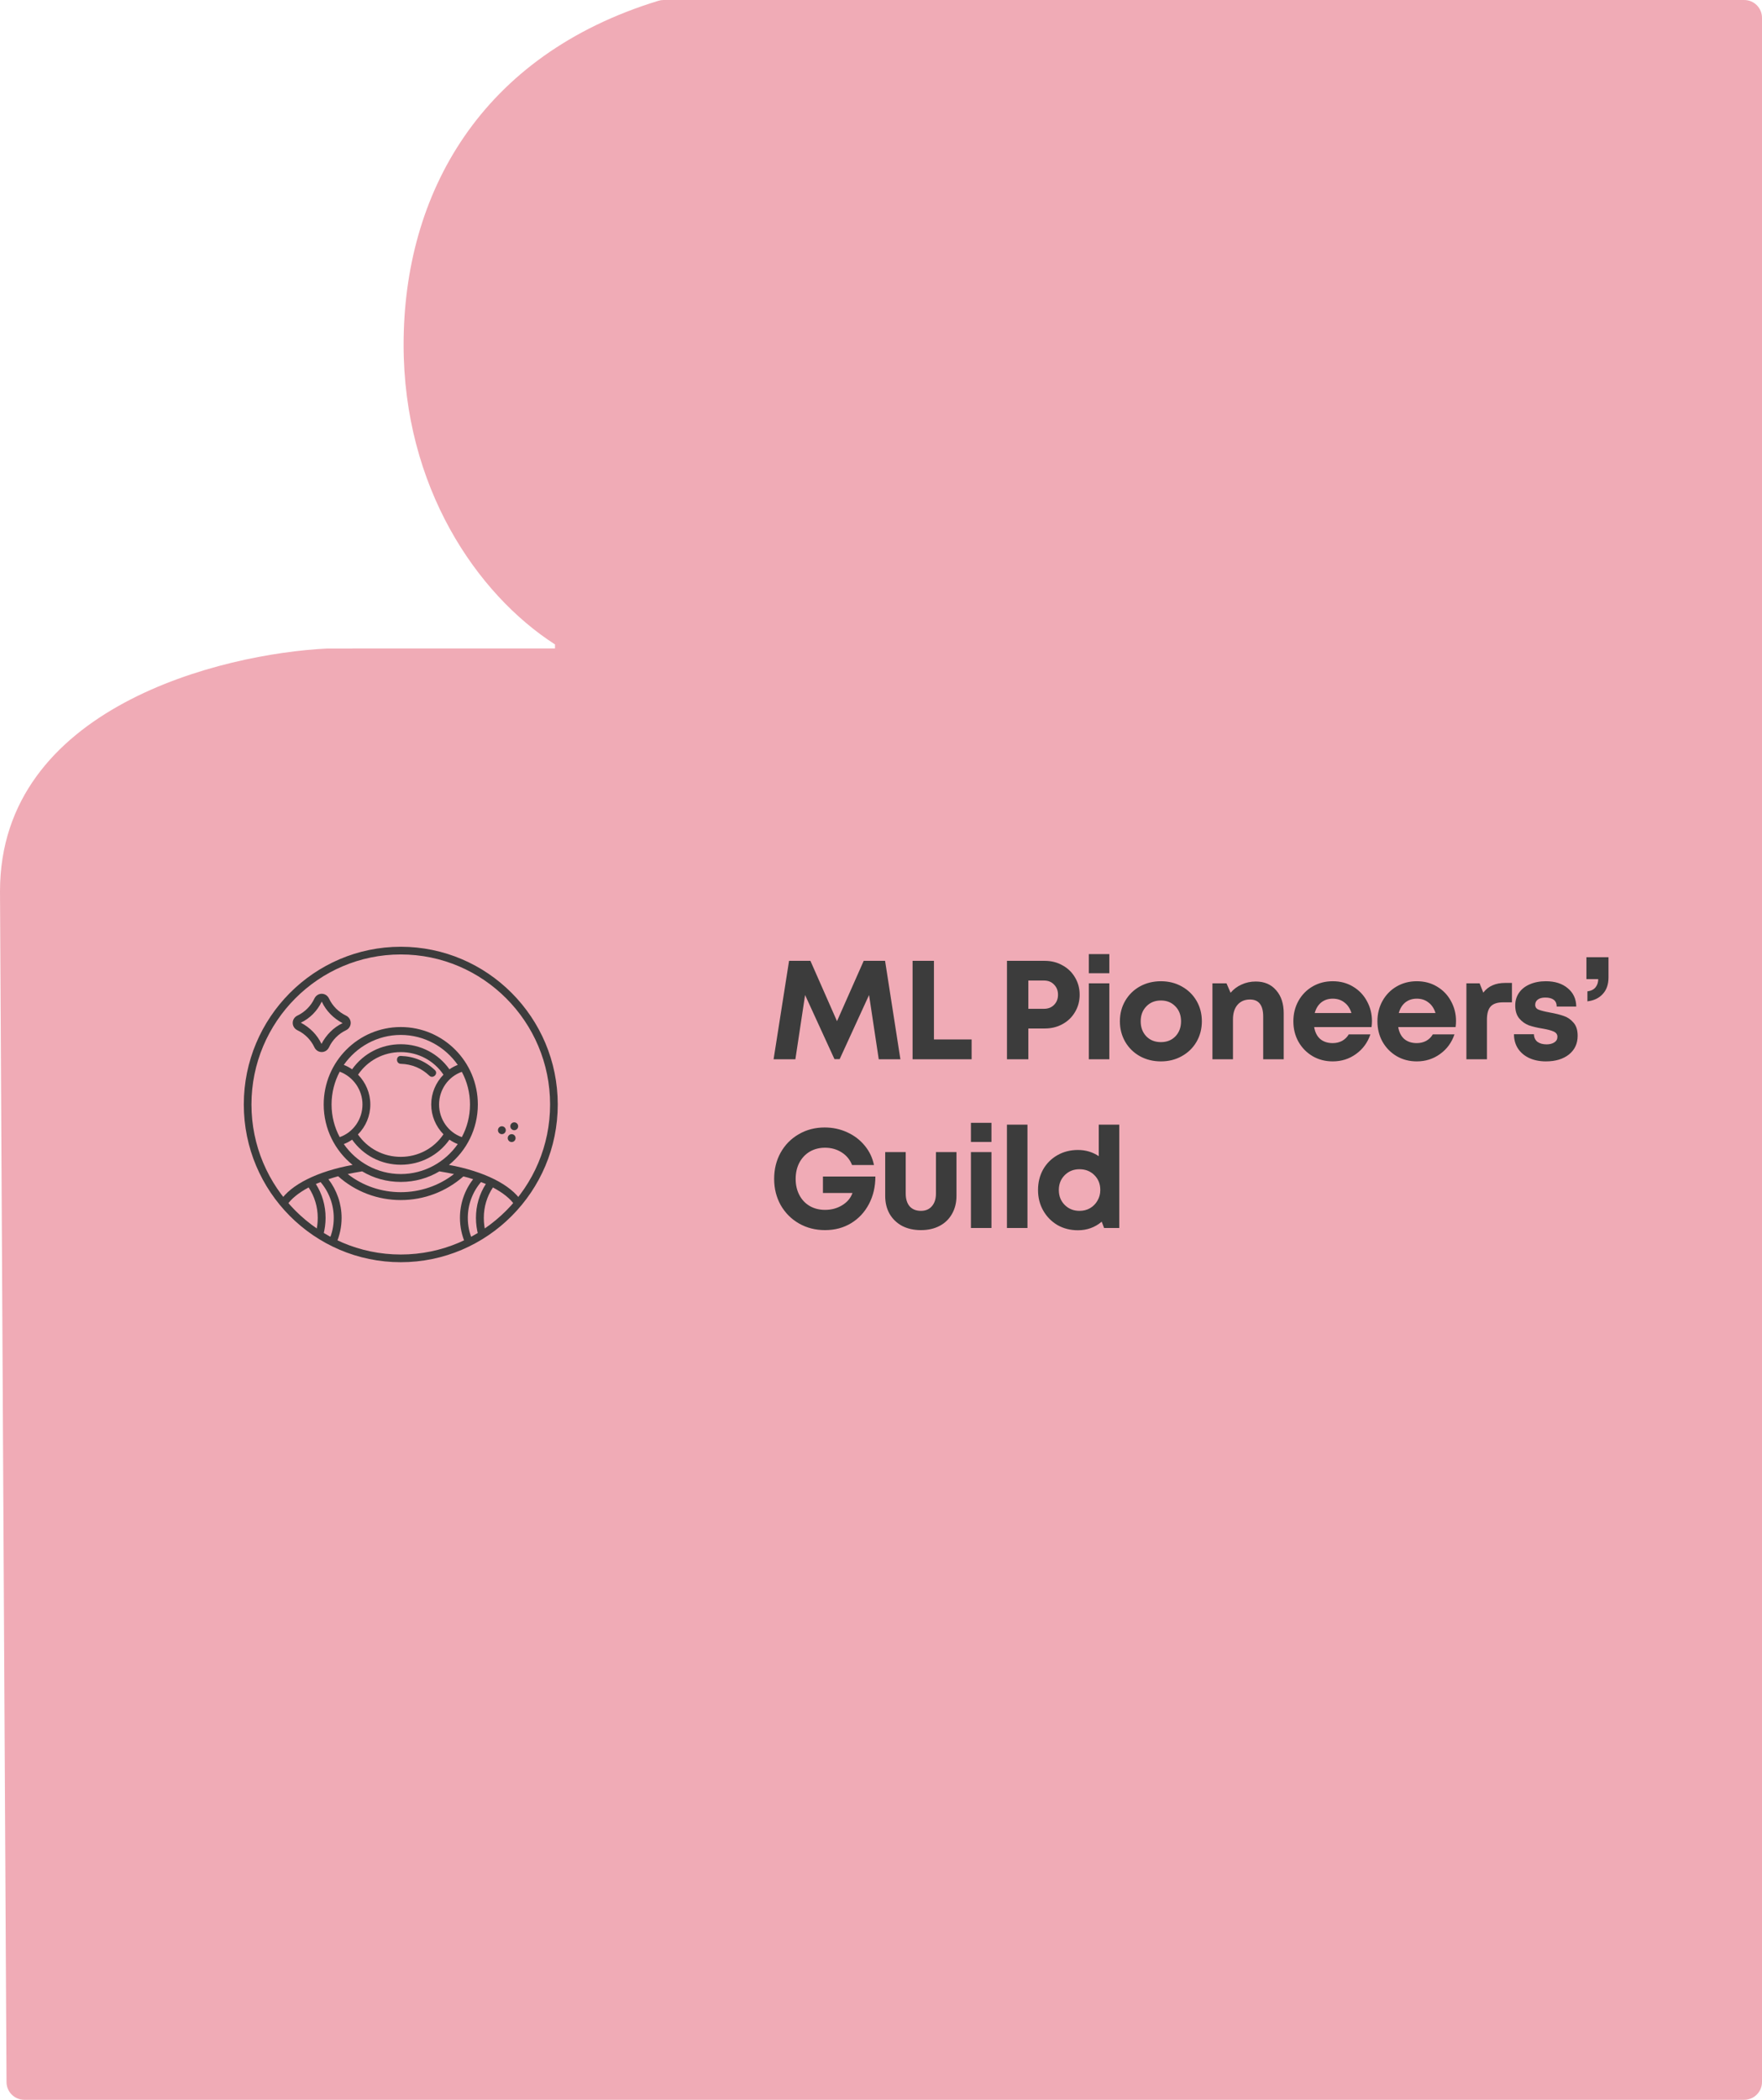 <svg width="188" height="224" viewBox="0 0 188 224" fill="none" xmlns="http://www.w3.org/2000/svg">
<path d="M2.591 224H186.104C187.151 224 188 223.149 188 222.099V1.901C188 0.851 187.151 0 186.104 0H70.811C70.622 0 70.433 0.028 70.253 0.083C51.254 5.885 43.063 20.68 43.063 36.784C43.063 51.899 50.82 63.343 59.218 68.747V69.172H37.609V69.182H34.927C23.713 69.722 0 75.441 0 95.09L0.695 222.109C0.7 223.155 1.548 224 2.591 224Z" fill="#F0ABB6"/>
<path d="M93.76 113L92.725 106.145L89.59 112.985H89.035L85.9 106.145L84.865 113H82.54L84.19 102.5H86.47L89.305 108.935L92.155 102.5H94.435L96.07 113H93.76ZM103.669 110.885V113H97.369V102.5H99.649V110.885H103.669ZM111.476 102.5C112.176 102.5 112.806 102.66 113.366 102.98C113.936 103.29 114.381 103.72 114.701 104.27C115.031 104.82 115.196 105.435 115.196 106.115C115.196 106.795 115.031 107.41 114.701 107.96C114.381 108.51 113.936 108.94 113.366 109.25C112.806 109.56 112.176 109.715 111.476 109.715H109.721V113H107.441V102.5H111.476ZM111.386 107.615C111.836 107.615 112.196 107.475 112.466 107.195C112.746 106.915 112.886 106.555 112.886 106.115C112.886 105.675 112.746 105.315 112.466 105.035C112.196 104.745 111.836 104.6 111.386 104.6H109.721V107.615H111.386ZM116.172 101.78H118.362V103.82H116.172V101.78ZM116.172 104.9H118.362V113H116.172V104.9ZM123.869 113.225C123.039 113.225 122.289 113.04 121.619 112.67C120.959 112.3 120.439 111.79 120.059 111.14C119.679 110.48 119.489 109.75 119.489 108.95C119.489 108.14 119.679 107.41 120.059 106.76C120.439 106.11 120.959 105.6 121.619 105.23C122.289 104.86 123.039 104.675 123.869 104.675C124.689 104.675 125.429 104.86 126.089 105.23C126.759 105.6 127.284 106.11 127.664 106.76C128.044 107.41 128.234 108.14 128.234 108.95C128.234 109.75 128.044 110.48 127.664 111.14C127.284 111.79 126.759 112.3 126.089 112.67C125.429 113.04 124.689 113.225 123.869 113.225ZM123.869 111.17C124.499 111.17 125.014 110.965 125.414 110.555C125.814 110.135 126.014 109.6 126.014 108.95C126.014 108.3 125.814 107.77 125.414 107.36C125.014 106.94 124.499 106.73 123.869 106.73C123.229 106.73 122.709 106.94 122.309 107.36C121.909 107.77 121.709 108.3 121.709 108.95C121.709 109.6 121.909 110.135 122.309 110.555C122.709 110.965 123.229 111.17 123.869 111.17ZM133.984 104.705C134.904 104.705 135.629 105.015 136.159 105.635C136.699 106.245 136.969 107.065 136.969 108.095V113H134.779V108.44C134.779 107.23 134.309 106.625 133.369 106.625C132.809 106.625 132.364 106.815 132.034 107.195C131.714 107.575 131.554 108.09 131.554 108.74V113H129.364V104.9H130.864L131.299 105.905C131.609 105.535 131.994 105.245 132.454 105.035C132.924 104.815 133.434 104.705 133.984 104.705ZM146.383 108.92C146.383 109.14 146.368 109.355 146.338 109.565H140.218C140.308 110.115 140.523 110.54 140.863 110.84C141.213 111.13 141.658 111.275 142.198 111.275C142.568 111.275 142.903 111.195 143.203 111.035C143.503 110.865 143.738 110.635 143.908 110.345H146.218C145.918 111.225 145.403 111.925 144.673 112.445C143.953 112.965 143.128 113.225 142.198 113.225C141.408 113.225 140.693 113.04 140.053 112.67C139.413 112.29 138.908 111.775 138.538 111.125C138.178 110.475 137.998 109.75 137.998 108.95C137.998 108.15 138.178 107.425 138.538 106.775C138.908 106.115 139.413 105.6 140.053 105.23C140.693 104.86 141.408 104.675 142.198 104.675C143.008 104.675 143.728 104.865 144.358 105.245C144.998 105.625 145.493 106.14 145.843 106.79C146.203 107.44 146.383 108.15 146.383 108.92ZM142.198 106.535C141.718 106.535 141.308 106.67 140.968 106.94C140.638 107.21 140.408 107.585 140.278 108.065H144.193C144.043 107.575 143.793 107.2 143.443 106.94C143.103 106.67 142.688 106.535 142.198 106.535ZM155.352 108.92C155.352 109.14 155.337 109.355 155.307 109.565H149.187C149.277 110.115 149.492 110.54 149.832 110.84C150.182 111.13 150.627 111.275 151.167 111.275C151.537 111.275 151.872 111.195 152.172 111.035C152.472 110.865 152.707 110.635 152.877 110.345H155.187C154.887 111.225 154.372 111.925 153.642 112.445C152.922 112.965 152.097 113.225 151.167 113.225C150.377 113.225 149.662 113.04 149.022 112.67C148.382 112.29 147.877 111.775 147.507 111.125C147.147 110.475 146.967 109.75 146.967 108.95C146.967 108.15 147.147 107.425 147.507 106.775C147.877 106.115 148.382 105.6 149.022 105.23C149.662 104.86 150.377 104.675 151.167 104.675C151.977 104.675 152.697 104.865 153.327 105.245C153.967 105.625 154.462 106.14 154.812 106.79C155.172 107.44 155.352 108.15 155.352 108.92ZM151.167 106.535C150.687 106.535 150.277 106.67 149.937 106.94C149.607 107.21 149.377 107.585 149.247 108.065H153.162C153.012 107.575 152.762 107.2 152.412 106.94C152.072 106.67 151.657 106.535 151.167 106.535ZM161.321 104.855V106.925H160.376C159.766 106.925 159.326 107.07 159.056 107.36C158.786 107.65 158.651 108.125 158.651 108.785V113H156.461V104.9H157.871L158.261 105.89C158.541 105.53 158.871 105.27 159.251 105.11C159.631 104.94 160.081 104.855 160.601 104.855H161.321ZM164.941 113.225C164.271 113.225 163.676 113.105 163.156 112.865C162.646 112.625 162.246 112.285 161.956 111.845C161.676 111.405 161.536 110.9 161.536 110.33H163.666C163.676 110.68 163.801 110.95 164.041 111.14C164.291 111.32 164.616 111.41 165.016 111.41C165.346 111.41 165.621 111.34 165.841 111.2C166.061 111.06 166.171 110.86 166.171 110.6C166.171 110.35 166.041 110.165 165.781 110.045C165.521 109.925 165.131 109.82 164.611 109.73C164.041 109.64 163.551 109.525 163.141 109.385C162.741 109.235 162.396 108.99 162.106 108.65C161.816 108.31 161.671 107.845 161.671 107.255C161.671 106.745 161.806 106.295 162.076 105.905C162.346 105.515 162.726 105.215 163.216 105.005C163.716 104.785 164.291 104.675 164.941 104.675C165.911 104.675 166.691 104.925 167.281 105.425C167.871 105.915 168.171 106.565 168.181 107.375H166.096C166.096 107.055 165.991 106.815 165.781 106.655C165.571 106.495 165.271 106.415 164.881 106.415C164.541 106.415 164.276 106.485 164.086 106.625C163.896 106.765 163.801 106.955 163.801 107.195C163.801 107.435 163.921 107.605 164.161 107.705C164.401 107.805 164.791 107.905 165.331 108.005C165.951 108.115 166.456 108.24 166.846 108.38C167.246 108.51 167.591 108.745 167.881 109.085C168.181 109.415 168.331 109.885 168.331 110.495C168.331 111.325 168.021 111.99 167.401 112.49C166.781 112.98 165.961 113.225 164.941 113.225ZM169.372 105.755C169.762 105.705 170.052 105.56 170.242 105.32C170.432 105.08 170.527 104.79 170.527 104.45H169.267V102.11H171.622V104.27C171.622 105.01 171.417 105.6 171.007 106.04C170.607 106.48 170.062 106.74 169.372 106.82V105.755ZM93.4 125.51C93.4 126.6 93.17 127.58 92.71 128.45C92.25 129.32 91.615 130 90.805 130.49C89.995 130.98 89.07 131.225 88.03 131.225C87.01 131.225 86.085 130.99 85.255 130.52C84.435 130.05 83.785 129.4 83.305 128.57C82.835 127.73 82.6 126.795 82.6 125.765C82.6 124.725 82.83 123.79 83.29 122.96C83.76 122.12 84.405 121.465 85.225 120.995C86.045 120.515 86.965 120.275 87.985 120.275C88.845 120.275 89.645 120.445 90.385 120.785C91.135 121.125 91.76 121.6 92.26 122.21C92.76 122.81 93.09 123.5 93.25 124.28H90.91C90.69 123.71 90.32 123.26 89.8 122.93C89.28 122.6 88.69 122.435 88.03 122.435C87.42 122.435 86.875 122.575 86.395 122.855C85.925 123.135 85.555 123.53 85.285 124.04C85.025 124.54 84.895 125.115 84.895 125.765C84.895 126.405 85.025 126.975 85.285 127.475C85.545 127.975 85.91 128.365 86.38 128.645C86.86 128.925 87.41 129.065 88.03 129.065C88.71 129.065 89.32 128.9 89.86 128.57C90.4 128.24 90.765 127.805 90.955 127.265H87.805V125.51H93.4ZM98.258 131.225C97.498 131.225 96.828 131.075 96.248 130.775C95.678 130.465 95.233 130.035 94.913 129.485C94.603 128.935 94.448 128.3 94.448 127.58V122.9H96.638V127.325C96.638 127.905 96.778 128.36 97.058 128.69C97.348 129.01 97.748 129.17 98.258 129.17C98.758 129.17 99.148 129.005 99.428 128.675C99.718 128.345 99.863 127.895 99.863 127.325V122.9H102.053V127.58C102.053 128.3 101.893 128.94 101.573 129.5C101.263 130.05 100.823 130.475 100.253 130.775C99.683 131.075 99.018 131.225 98.258 131.225ZM103.595 119.78H105.785V121.82H103.595V119.78ZM103.595 122.9H105.785V131H103.595V122.9ZM107.437 119.975H109.627V131H107.437V119.975ZM119.424 119.975V131H117.804L117.549 130.325C116.829 130.935 115.984 131.24 115.014 131.24C114.204 131.24 113.474 131.055 112.824 130.685C112.184 130.305 111.679 129.79 111.309 129.14C110.939 128.49 110.754 127.76 110.754 126.95C110.754 126.14 110.934 125.41 111.294 124.76C111.664 124.11 112.174 123.6 112.824 123.23C113.474 122.86 114.204 122.675 115.014 122.675C115.834 122.675 116.574 122.895 117.234 123.335V119.975H119.424ZM115.179 129.17C115.599 129.17 115.974 129.075 116.304 128.885C116.644 128.685 116.909 128.415 117.099 128.075C117.299 127.735 117.399 127.36 117.399 126.95C117.399 126.31 117.189 125.78 116.769 125.36C116.349 124.94 115.819 124.73 115.179 124.73C114.549 124.73 114.024 124.94 113.604 125.36C113.184 125.78 112.974 126.31 112.974 126.95C112.974 127.59 113.184 128.12 113.604 128.54C114.024 128.96 114.549 129.17 115.179 129.17Z" fill="#3C3C3C"/>
<g clip-path="url(#clip0_101_74)">
<path d="M34.325 112.228C33.992 112.229 33.693 112.035 33.545 111.722C33.171 110.926 32.529 110.281 31.738 109.905C31.425 109.756 31.231 109.456 31.232 109.12C31.232 108.785 31.426 108.485 31.738 108.338C32.529 107.961 33.171 107.316 33.545 106.522C33.693 106.208 33.992 106.013 34.325 106.013H34.326C34.659 106.013 34.958 106.208 35.105 106.522C35.48 107.316 36.122 107.961 36.913 108.338C37.224 108.486 37.419 108.785 37.419 109.12C37.42 109.456 37.225 109.756 36.913 109.905C36.122 110.281 35.48 110.926 35.105 111.721C34.958 112.034 34.66 112.229 34.326 112.229H34.325V112.228ZM34.325 106.855C33.846 107.851 33.062 108.638 32.096 109.098C33.062 109.603 33.846 110.391 34.302 111.361C34.806 110.39 35.589 109.603 36.554 109.144C35.589 108.639 34.805 107.852 34.348 106.882V106.881C34.341 106.865 34.332 106.855 34.325 106.855L34.325 106.855Z" fill="#3C3C3C"/>
<path d="M42.761 134.648C33.526 134.648 26.013 127.1 26.013 117.822C26.013 108.545 33.526 100.997 42.761 100.997C51.997 100.997 59.51 108.545 59.51 117.822C59.51 127.1 51.997 134.648 42.761 134.648V134.648ZM42.761 101.818C33.978 101.818 26.83 108.997 26.83 117.822C26.83 126.648 33.977 133.827 42.761 133.827C51.546 133.827 58.693 126.648 58.693 117.822C58.693 108.997 51.546 101.818 42.761 101.818V101.818Z" fill="#3C3C3C"/>
<path d="M53.967 120.567C53.967 120.799 53.78 120.988 53.549 120.988C53.317 120.988 53.13 120.799 53.13 120.567C53.13 120.335 53.317 120.146 53.549 120.146C53.78 120.146 53.967 120.335 53.967 120.567Z" fill="#3C3C3C"/>
<path d="M55.011 121.408C55.011 121.641 54.824 121.829 54.593 121.829C54.362 121.829 54.174 121.641 54.174 121.408C54.174 121.176 54.362 120.988 54.593 120.988C54.824 120.988 55.011 121.176 55.011 121.408Z" fill="#3C3C3C"/>
<path d="M55.288 120.147C55.288 120.379 55.1 120.567 54.869 120.567C54.638 120.567 54.45 120.379 54.45 120.147C54.45 119.914 54.638 119.726 54.869 119.726C55.1 119.726 55.288 119.914 55.288 120.147Z" fill="#3C3C3C"/>
<path d="M47.903 124.267C49.779 122.752 50.984 120.43 50.984 117.823C50.984 113.263 47.3 109.561 42.761 109.561C38.223 109.561 34.538 113.263 34.538 117.823C34.538 120.43 35.744 122.752 37.62 124.267C33.868 124.957 31.021 126.37 29.882 128.137L30.585 128.607C31.038 127.901 31.858 127.245 32.93 126.673C33.567 127.632 33.902 128.759 33.902 129.92C33.902 130.459 33.835 130.98 33.701 131.485L34.505 131.704C34.655 131.131 34.739 130.526 34.739 129.92C34.739 128.625 34.387 127.379 33.701 126.303C33.868 126.235 34.036 126.168 34.203 126.101C35.108 127.16 35.61 128.506 35.61 129.92C35.61 130.761 35.443 131.569 35.091 132.326L35.861 132.679C36.247 131.804 36.448 130.879 36.448 129.92C36.448 128.422 35.945 126.975 35.041 125.797C35.376 125.68 35.727 125.579 36.079 125.478C37.921 127.127 40.3 128.019 42.761 128.019C45.24 128.019 47.585 127.127 49.444 125.495C49.795 125.579 50.147 125.68 50.482 125.797C49.577 126.958 49.075 128.405 49.075 129.92C49.075 130.879 49.276 131.804 49.661 132.679L50.432 132.326C50.08 131.569 49.913 130.761 49.913 129.92C49.913 128.506 50.415 127.16 51.319 126.101C51.503 126.168 51.671 126.235 51.839 126.302C51.152 127.362 50.783 128.607 50.783 129.92C50.783 130.542 50.867 131.182 51.035 131.771L51.839 131.552C51.688 131.014 51.621 130.475 51.621 129.92C51.621 128.742 51.956 127.632 52.593 126.673C53.664 127.245 54.485 127.884 54.937 128.591L55.64 128.137C54.485 126.37 51.654 124.957 47.903 124.267V124.267ZM49.276 121.305C47.836 120.801 46.848 119.404 46.848 117.823C46.848 116.241 47.836 114.844 49.276 114.34C49.829 115.366 50.147 116.561 50.147 117.823C50.147 119.084 49.829 120.279 49.276 121.305ZM47.316 121.003C46.295 122.517 44.603 123.409 42.761 123.409C40.902 123.409 39.227 122.517 38.189 121.019C39.026 120.178 39.512 119.051 39.512 117.822C39.512 116.611 39.026 115.484 38.206 114.642C39.227 113.128 40.919 112.236 42.761 112.236C44.603 112.236 46.295 113.128 47.316 114.642C46.496 115.484 46.01 116.611 46.01 117.822C46.01 119.034 46.496 120.161 47.316 121.003V121.003ZM42.761 110.403C45.274 110.403 47.501 111.681 48.841 113.6C48.522 113.717 48.221 113.886 47.953 114.071C46.764 112.388 44.855 111.395 42.761 111.395C40.668 111.395 38.758 112.388 37.569 114.071C37.301 113.885 36.999 113.717 36.681 113.6C38.022 111.681 40.249 110.403 42.761 110.403ZM35.376 117.823C35.376 116.561 35.694 115.366 36.246 114.323C37.687 114.861 38.675 116.258 38.675 117.823C38.675 119.404 37.687 120.801 36.246 121.305C35.694 120.279 35.376 119.084 35.376 117.823ZM36.682 122.046C37 121.928 37.302 121.76 37.57 121.575C38.759 123.257 40.668 124.25 42.762 124.25C44.855 124.25 46.764 123.257 47.954 121.575C48.222 121.76 48.523 121.928 48.841 122.046C47.501 123.964 45.274 125.243 42.761 125.243C40.249 125.243 38.022 123.964 36.682 122.046ZM42.761 127.178C40.701 127.178 38.709 126.504 37.101 125.243C37.586 125.142 38.106 125.041 38.642 124.957C39.847 125.68 41.254 126.084 42.761 126.084C44.269 126.084 45.675 125.68 46.881 124.957C47.417 125.041 47.936 125.142 48.439 125.243C46.814 126.504 44.821 127.178 42.761 127.178V127.178Z" fill="#3C3C3C"/>
<path d="M42.761 113.485C43.937 113.519 44.959 113.943 45.814 114.754C46.205 115.126 46.798 114.532 46.406 114.159C45.392 113.196 44.156 112.684 42.761 112.644C42.223 112.628 42.223 113.469 42.761 113.485Z" fill="#3C3C3C"/>
</g>
<defs>
<clipPath id="clip0_101_74">
<rect width="34" height="35" fill="white" transform="translate(26 101)"/>
</clipPath>
</defs>
</svg>
